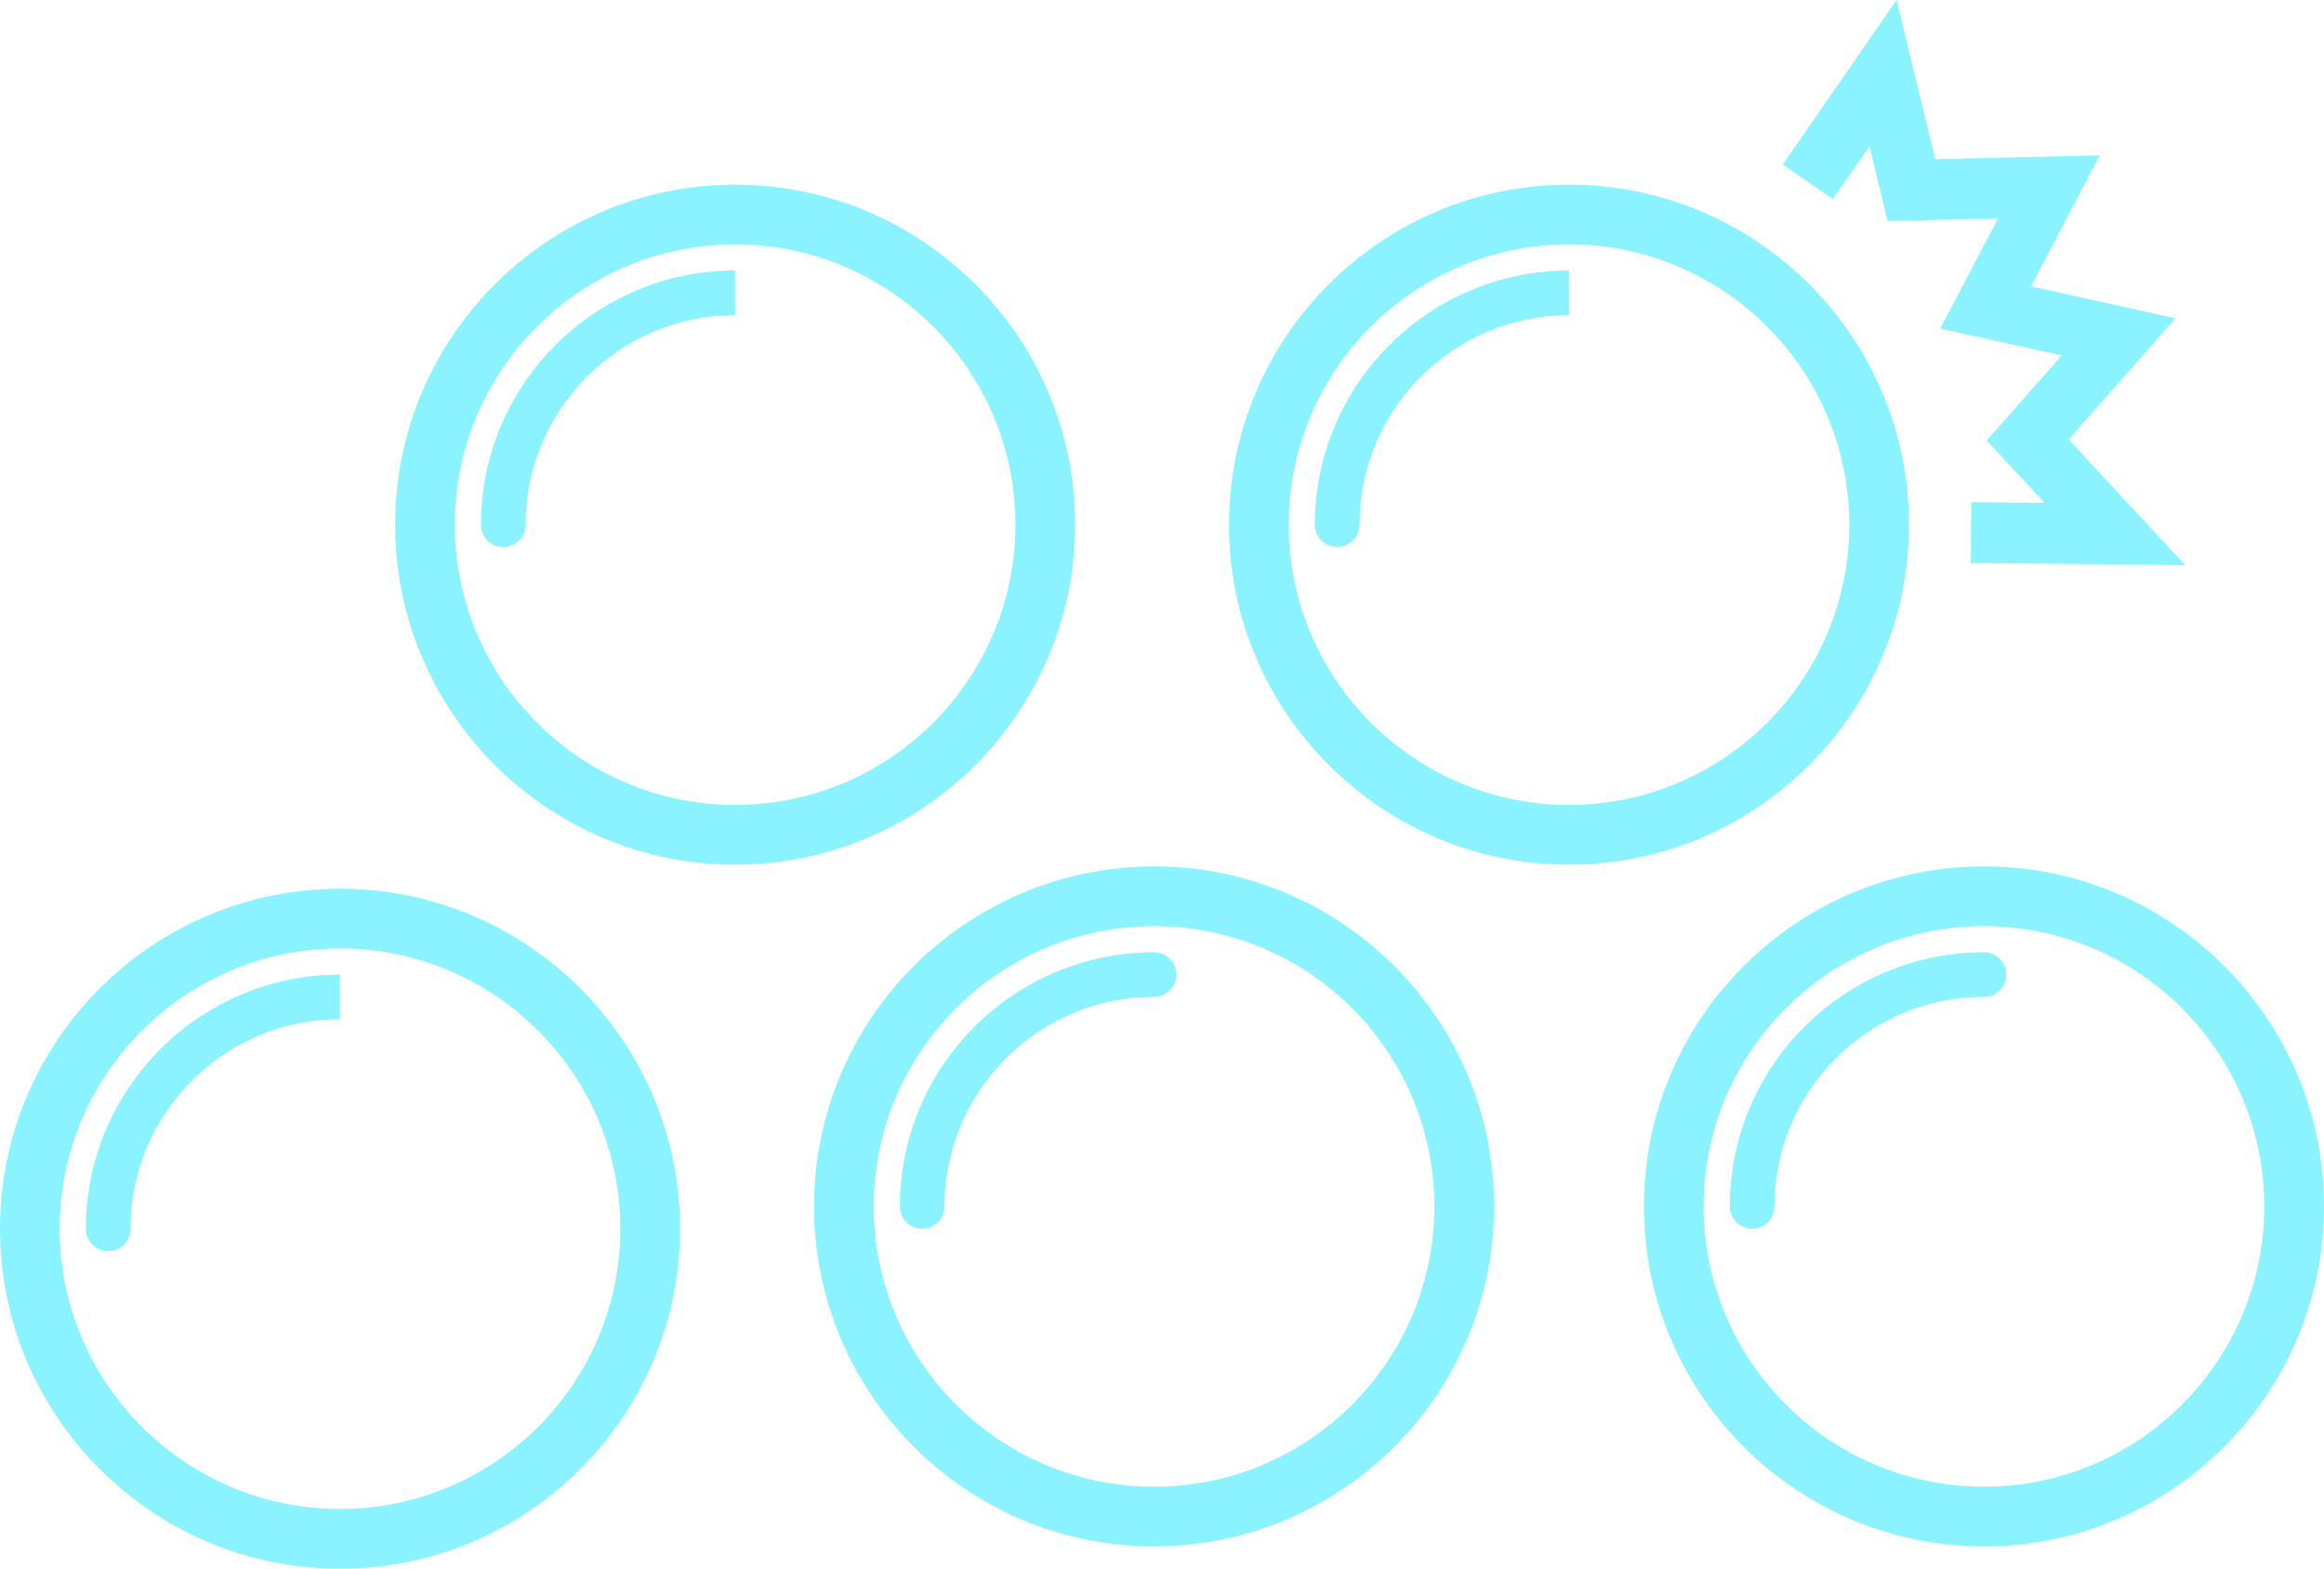 <?xml version="1.0" encoding="UTF-8"?>
<svg xmlns="http://www.w3.org/2000/svg" version="1.1" viewBox="0 0 128.201 86.546">
  <defs>
    <style>
      .cls-1 {
        fill: #8bf3ff;
      }
    </style>
  </defs>
  <!-- Generator: Adobe Illustrator 28.7.1, SVG Export Plug-In . SVG Version: 1.2.0 Build 142)  -->
  <g>
    <g id="_レイヤー_1" data-name="レイヤー_1">
      <g id="_レイヤー_1-2" data-name="_レイヤー_1">
        <g id="_グループ_786">
          <g id="_グループ_785">
            <g id="_グループ_783">
              <g id="_グループ_781">
                <path class="cls-1" d="M63.663,85.315c-10.343,0-18.757-8.415-18.757-18.758s8.414-18.757,18.757-18.757,18.757,8.414,18.757,18.757-8.415,18.758-18.757,18.758ZM63.663,51.096c-8.526,0-15.463,6.936-15.463,15.462s6.937,15.463,15.463,15.463,15.463-6.937,15.463-15.463-6.937-15.462-15.463-15.462Z"/>
                <path class="cls-1" d="M50.872,67.789c-.68,0-1.231-.552-1.231-1.231,0-7.732,6.291-14.022,14.022-14.022.68,0,1.231.552,1.231,1.231s-.551,1.231-1.231,1.231c-6.374,0-11.56,5.186-11.56,11.56,0,.68-.551,1.231-1.231,1.231Z"/>
              </g>
              <g id="_グループ_782">
                <path class="cls-1" d="M109.443,85.315c-10.343,0-18.758-8.415-18.758-18.758s8.415-18.757,18.758-18.757,18.758,8.414,18.758,18.757-8.415,18.758-18.758,18.758ZM109.443,51.096c-8.526,0-15.463,6.936-15.463,15.462s6.937,15.463,15.463,15.463,15.463-6.937,15.463-15.463-6.937-15.462-15.463-15.462Z"/>
                <path class="cls-1" d="M96.655,67.789c-.68,0-1.231-.552-1.231-1.231,0-7.732,6.29-14.022,14.022-14.022.68,0,1.231.552,1.231,1.231s-.552,1.231-1.231,1.231c-6.374,0-11.56,5.186-11.56,11.56,0,.68-.552,1.231-1.231,1.231Z"/>
              </g>
            </g>
            <g id="_グループ_784">
              <path class="cls-1" d="M86.553,47.703c-10.343,0-18.757-8.415-18.757-18.757s8.414-18.757,18.757-18.757,18.757,8.414,18.757,18.757-8.415,18.757-18.757,18.757ZM86.553,13.483c-8.526,0-15.463,6.937-15.463,15.463s6.937,15.462,15.463,15.462,15.462-6.936,15.462-15.462-6.937-15.463-15.462-15.463Z"/>
              <path class="cls-1" d="M73.764,30.181c-.68,0-1.232-.551-1.232-1.231,0-7.732,6.287-14.024,14.019-14.026v2.463c-6.373.002-11.558,5.189-11.556,11.562,0,.68-.551,1.232-1.231,1.232Z"/>
            </g>
            <g id="_グループ_784-2" data-name="_グループ_784">
              <path class="cls-1" d="M40.553,47.703c-10.343,0-18.757-8.415-18.757-18.757s8.414-18.757,18.757-18.757,18.757,8.414,18.757,18.757-8.415,18.757-18.757,18.757ZM40.553,13.483c-8.526,0-15.463,6.937-15.463,15.463s6.937,15.462,15.463,15.462,15.462-6.936,15.462-15.462-6.937-15.463-15.462-15.463Z"/>
              <path class="cls-1" d="M27.764,30.181c-.68,0-1.232-.551-1.232-1.231,0-7.732,6.287-14.024,14.019-14.026v2.463c-6.373.002-11.558,5.189-11.556,11.562,0,.68-.551,1.232-1.231,1.232Z"/>
            </g>
            <g id="_グループ_784-3" data-name="_グループ_784">
              <path class="cls-1" d="M18.757,86.546c-10.343,0-18.757-8.415-18.757-18.757s8.414-18.757,18.757-18.757,18.757,8.414,18.757,18.757-8.415,18.757-18.757,18.757ZM18.757,52.326c-8.526,0-15.463,6.937-15.463,15.463s6.937,15.462,15.463,15.462,15.462-6.936,15.462-15.462-6.937-15.463-15.462-15.463Z"/>
              <path class="cls-1" d="M5.968,69.024c-.68,0-1.232-.551-1.232-1.231,0-7.732,6.287-14.024,14.019-14.026v2.463c-6.373.002-11.558,5.189-11.556,11.562,0,.68-.551,1.232-1.231,1.232Z"/>
            </g>
          </g>
          <polygon class="cls-1" points="120.541 31.177 108.715 31.058 108.748 27.704 112.787 27.745 109.596 24.301 113.731 19.609 107.03 18.13 110.217 12.056 104.13 12.195 103.127 8.062 101.108 10.984 98.348 9.077 104.623 0 106.753 8.78 115.832 8.572 112.04 15.801 120.009 17.559 114.116 24.245 120.541 31.177"/>
        </g>
      </g>
    </g>
  </g>
</svg>